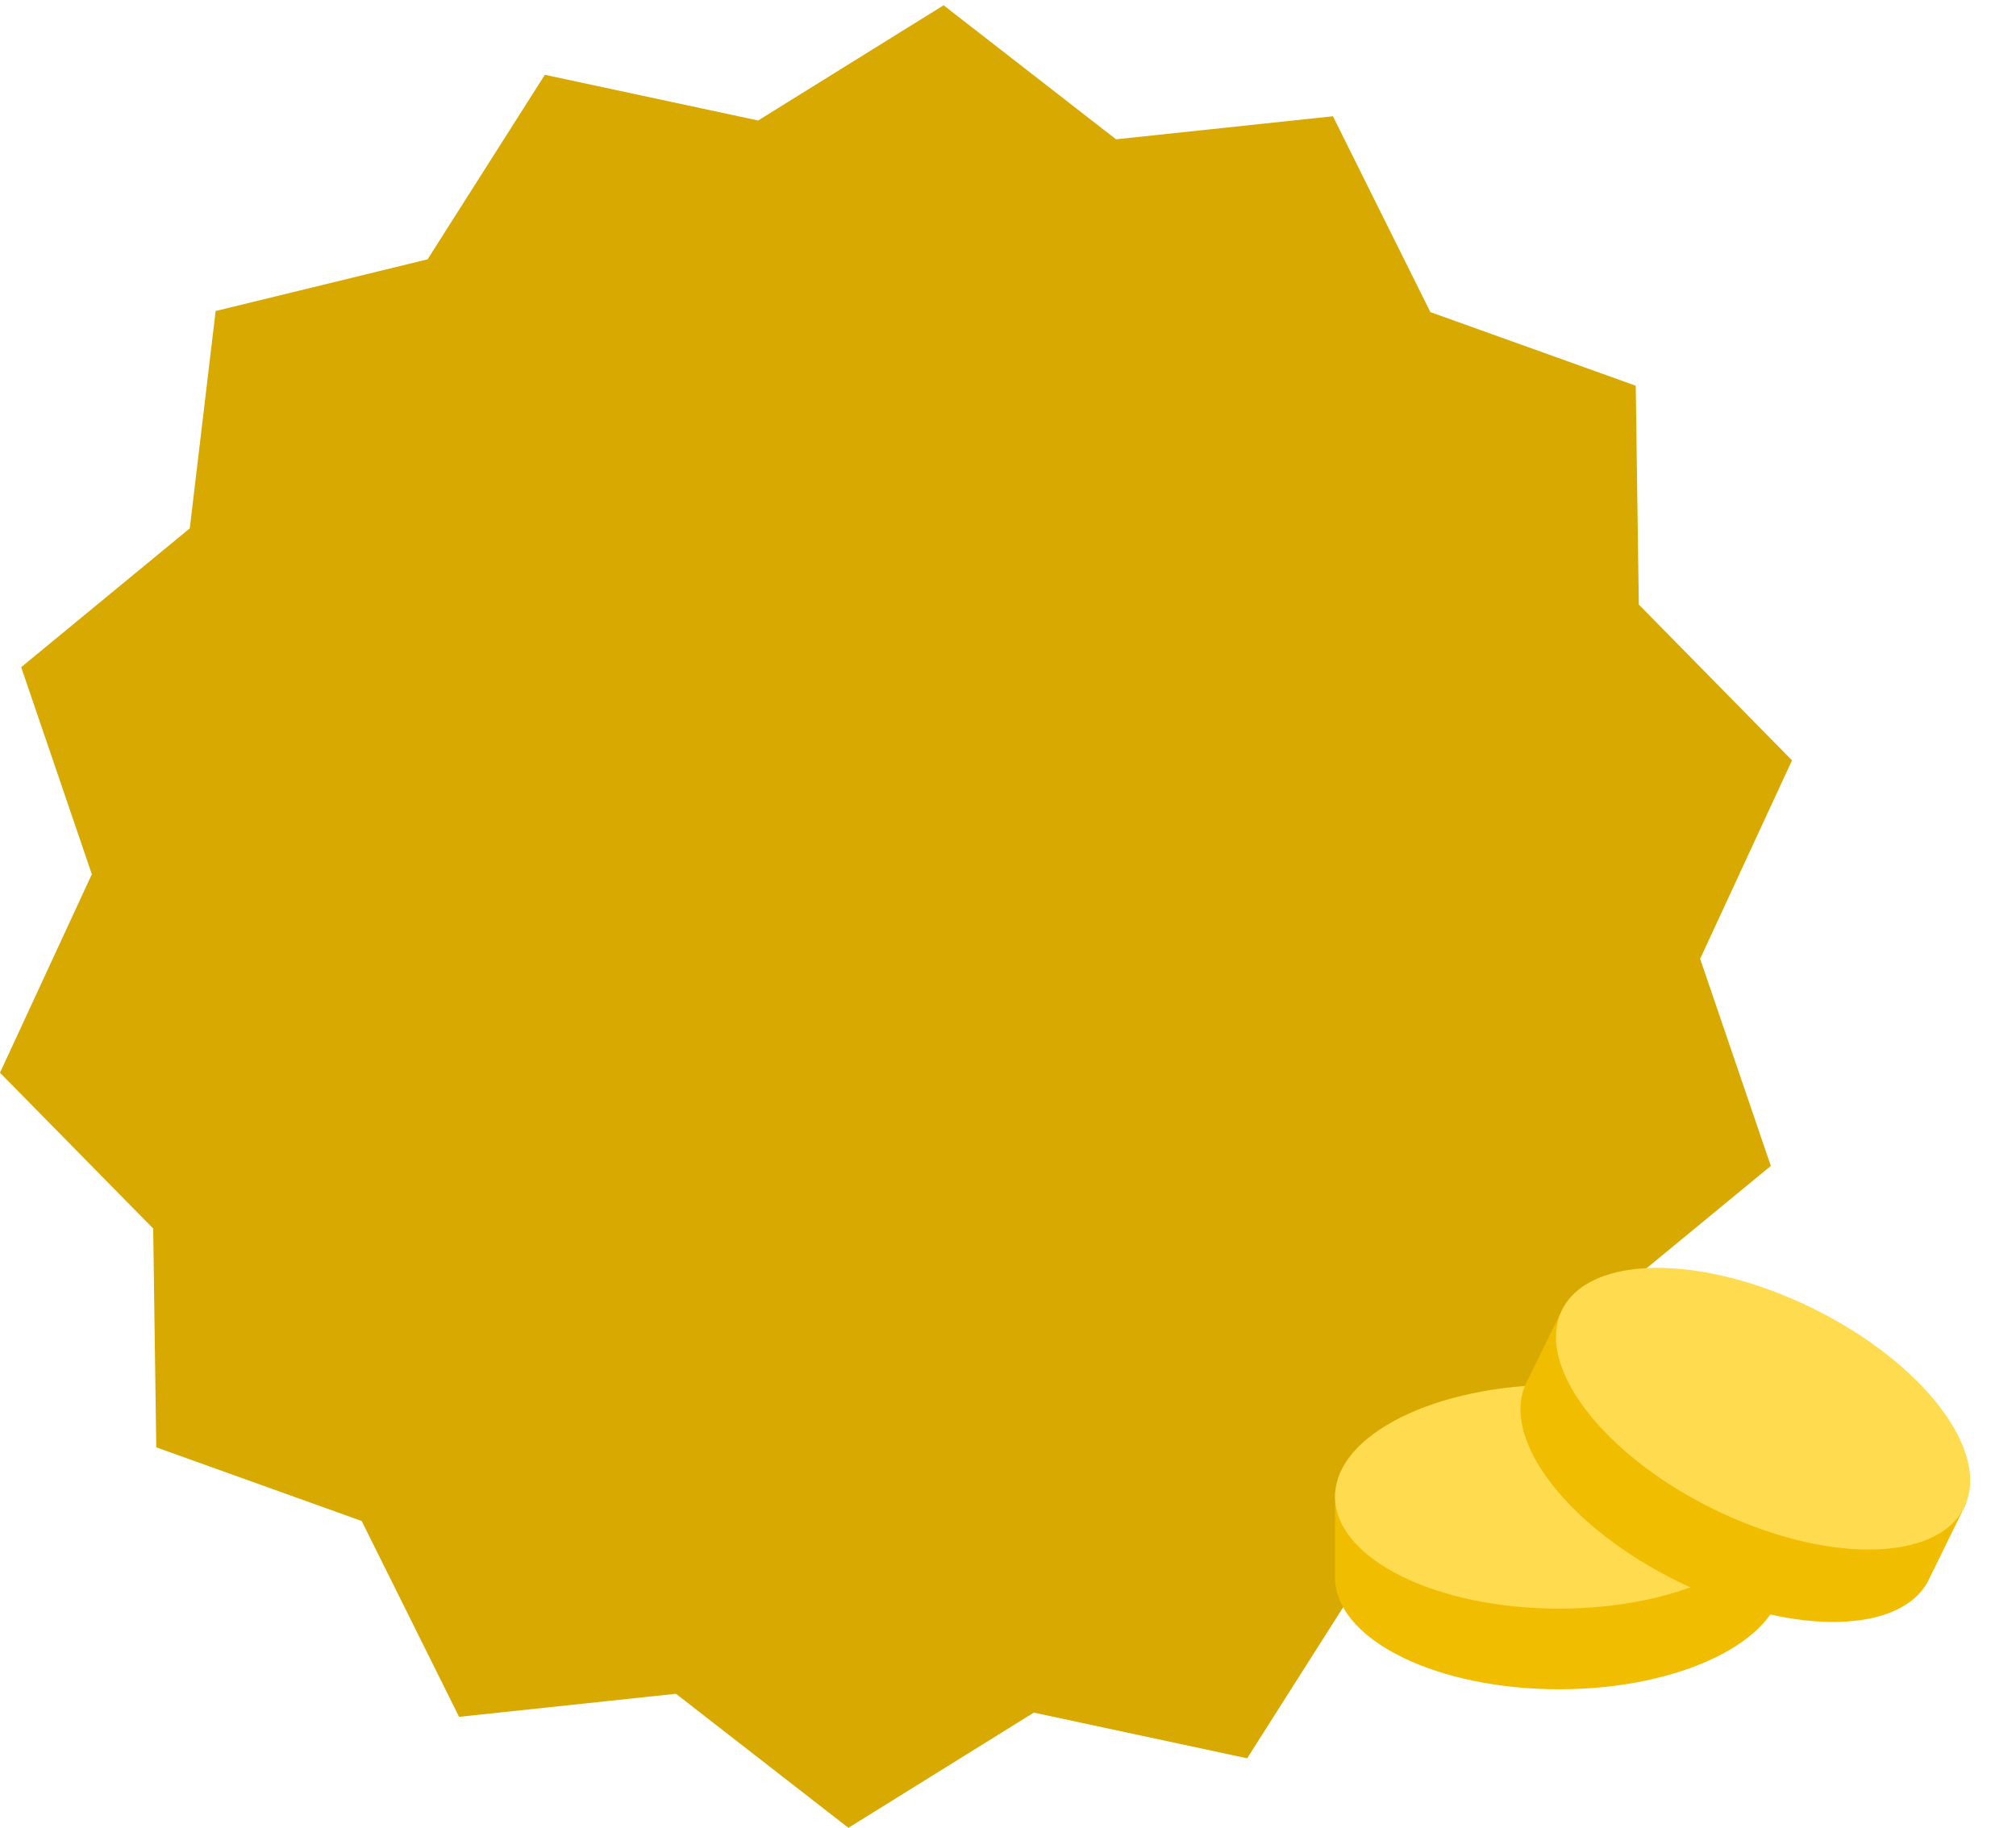<svg width="225" height="204" viewBox="0 0 225 204" fill="none" xmlns="http://www.w3.org/2000/svg">
<path d="M175.934 169.881L152.278 175.654L139.192 196.251L115.384 191.15L94.687 204.009L75.441 189.049L51.235 191.622L40.366 169.765L17.44 161.543L17.097 137.121L0 119.733L10.251 97.576L2.364 74.467L21.18 58.971L24.067 34.714L47.722 28.944L60.808 8.348L84.615 13.449L105.313 0.59L124.559 15.549L148.765 12.977L159.638 34.834L182.56 43.052L182.903 67.477L200 84.865L189.749 107.018L197.636 130.132L178.82 145.627L175.934 169.881Z" fill="#D8A900"/>
<path fill-rule="evenodd" clip-rule="evenodd" d="M149 176.046L149 166.546L157.751 166.546C162.121 164.676 167.797 163.546 174 163.546C180.203 163.546 185.879 164.676 190.249 166.546L199 166.546L199 176.046L199 176.546L198.98 176.546C198.455 183.218 187.472 188.546 174 188.546C160.528 188.546 149.545 183.218 149.02 176.546L149 176.546L149 176.046Z" fill="#F1BD00"/>
<ellipse cx="174" cy="167.046" rx="25" ry="12.5" fill="#FFDB50"/>
<path fill-rule="evenodd" clip-rule="evenodd" d="M170.41 154.217C170.395 154.246 170.381 154.275 170.367 154.304C170.352 154.333 170.338 154.362 170.325 154.391L170.148 154.752L170.164 154.761C167.697 160.982 175.212 170.603 187.308 176.535C199.404 182.468 211.612 182.52 215.021 176.761L215.039 176.77L219.442 167.791L211.583 163.936C208.483 160.334 203.885 156.821 198.317 154.09C192.748 151.358 187.156 149.874 182.409 149.628L174.551 145.774L170.41 154.217Z" fill="#F1BD00"/>
<ellipse cx="196.773" cy="157.232" rx="25" ry="12.5" transform="rotate(26.126 196.773 157.232)" fill="#FFDB50"/>
</svg>
